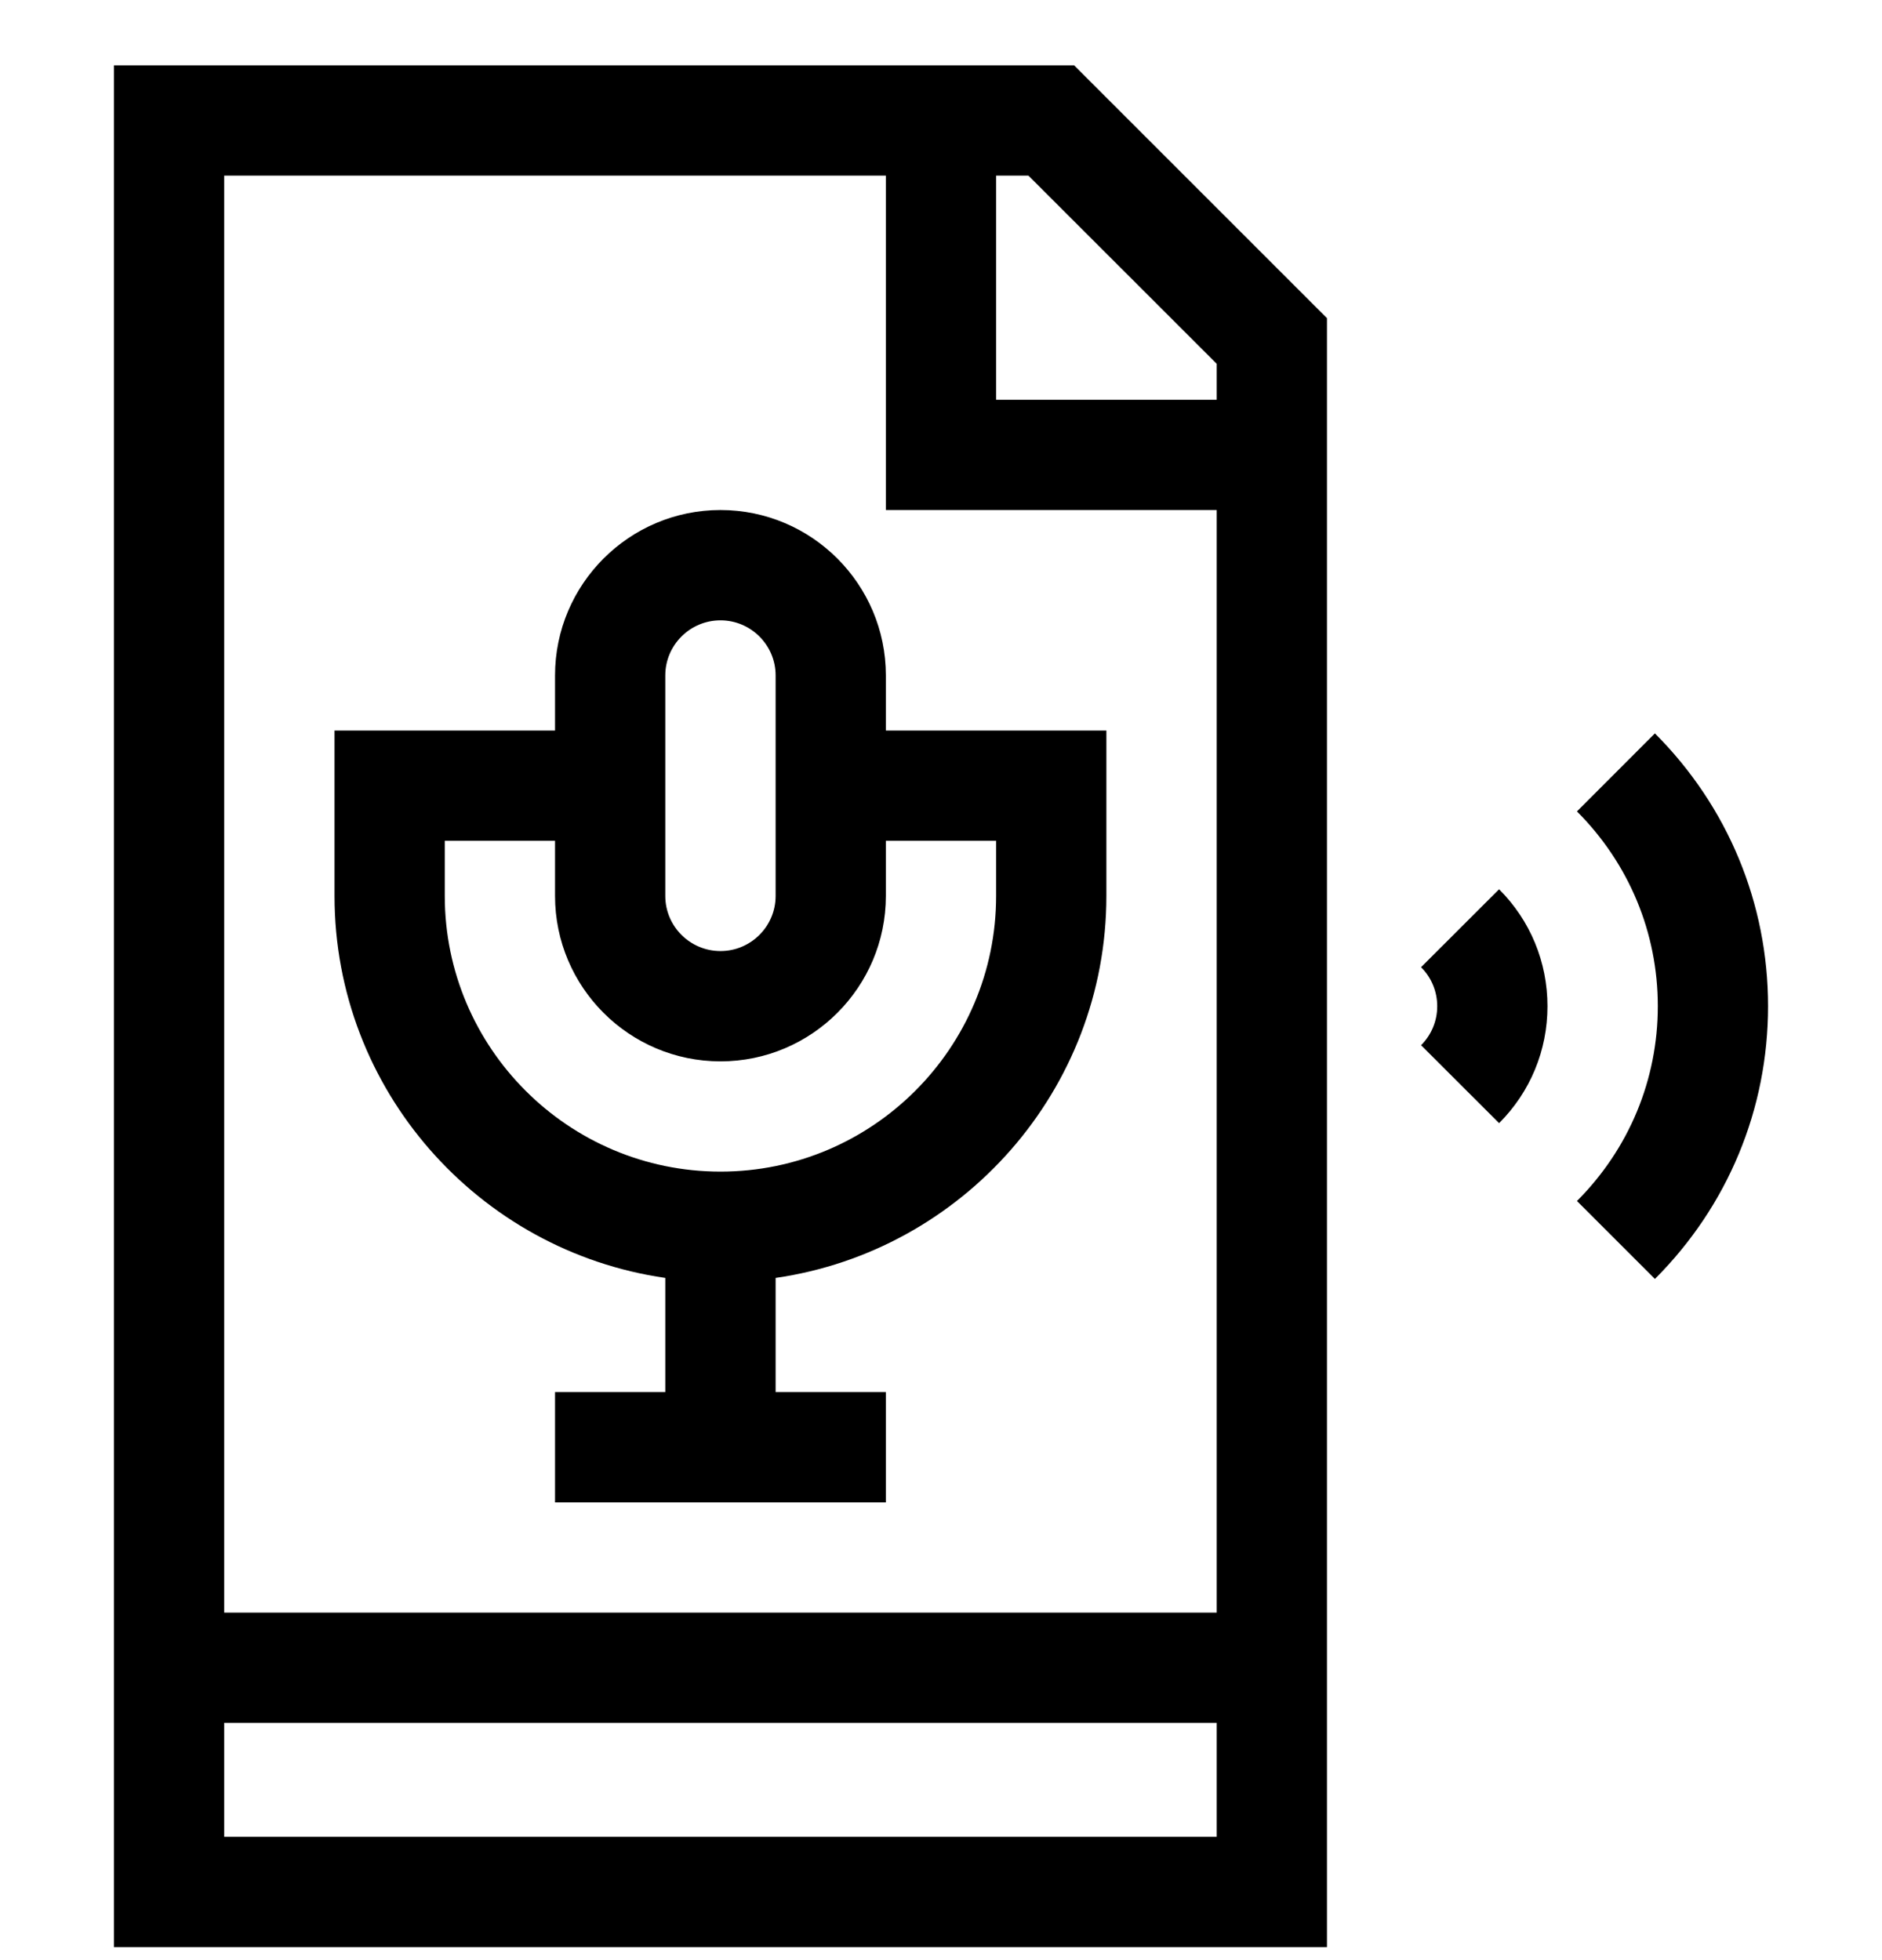 <svg width="24" height="25" viewBox="0 0 24 25" fill="none" xmlns="http://www.w3.org/2000/svg">
<g clip-path="url(#clip0_82_466)">
<path d="M8.484 16.299V17.755H7.078V19.162H11.297V17.755H9.891V16.299C12.273 15.956 14.109 13.902 14.109 11.427V9.318H11.297V8.615C11.297 7.452 10.351 6.505 9.188 6.505C8.024 6.505 7.078 7.452 7.078 8.615V9.318H4.266V11.427C4.266 13.902 6.102 15.956 8.484 16.299ZM8.484 8.615C8.484 8.227 8.8 7.912 9.188 7.912C9.575 7.912 9.891 8.227 9.891 8.615V11.427C9.891 11.815 9.575 12.13 9.188 12.13C8.8 12.13 8.484 11.815 8.484 11.427V8.615ZM5.672 10.724H7.078V11.427C7.078 12.59 8.024 13.537 9.188 13.537C10.351 13.537 11.297 12.59 11.297 11.427V10.724H12.703V11.427C12.703 13.366 11.126 14.943 9.188 14.943C7.249 14.943 5.672 13.366 5.672 11.427V10.724Z" fill="#FD4200" style="fill:#FD4200;fill:color(display-p3 0.992 0.259 0);fill-opacity:1;"/>
<path d="M21.104 9.354L20.11 10.349C20.774 11.014 21.141 11.896 21.141 12.833C21.141 13.771 20.774 14.653 20.11 15.318L21.104 16.312C22.034 15.382 22.547 14.146 22.547 12.833C22.547 11.521 22.034 10.285 21.104 9.354Z" fill="#FD4200" style="fill:#FD4200;fill:color(display-p3 0.992 0.259 0);fill-opacity:1;"/>
<path d="M18.122 12.336C18.255 12.469 18.328 12.646 18.328 12.834C18.328 13.021 18.255 13.198 18.122 13.331L19.117 14.325C19.515 13.927 19.734 13.397 19.734 12.834C19.734 12.27 19.515 11.74 19.117 11.342L18.122 12.336Z" fill="#FD4200" style="fill:#FD4200;fill:color(display-p3 0.992 0.259 0);fill-opacity:1;"/>
<path d="M1.453 0.833V24.834H16.922V4.058L13.697 0.833H1.453ZM11.297 2.24V6.505H15.516V20.568H2.859V2.24H11.297ZM2.859 23.427V21.974H15.516V23.427H2.859ZM15.516 5.099H12.703V2.24H13.115L15.516 4.64V5.099Z" fill="#FD4200" style="fill:#FD4200;fill:color(display-p3 0.992 0.259 0);fill-opacity:1;"/>
</g>
<defs>
<clipPath id="clip0_82_466">
<rect width="24" height="24" fill="white" style="fill:white;fill-opacity:1;" transform="translate(0 0.833)"/>
</clipPath>
</defs>
</svg>

